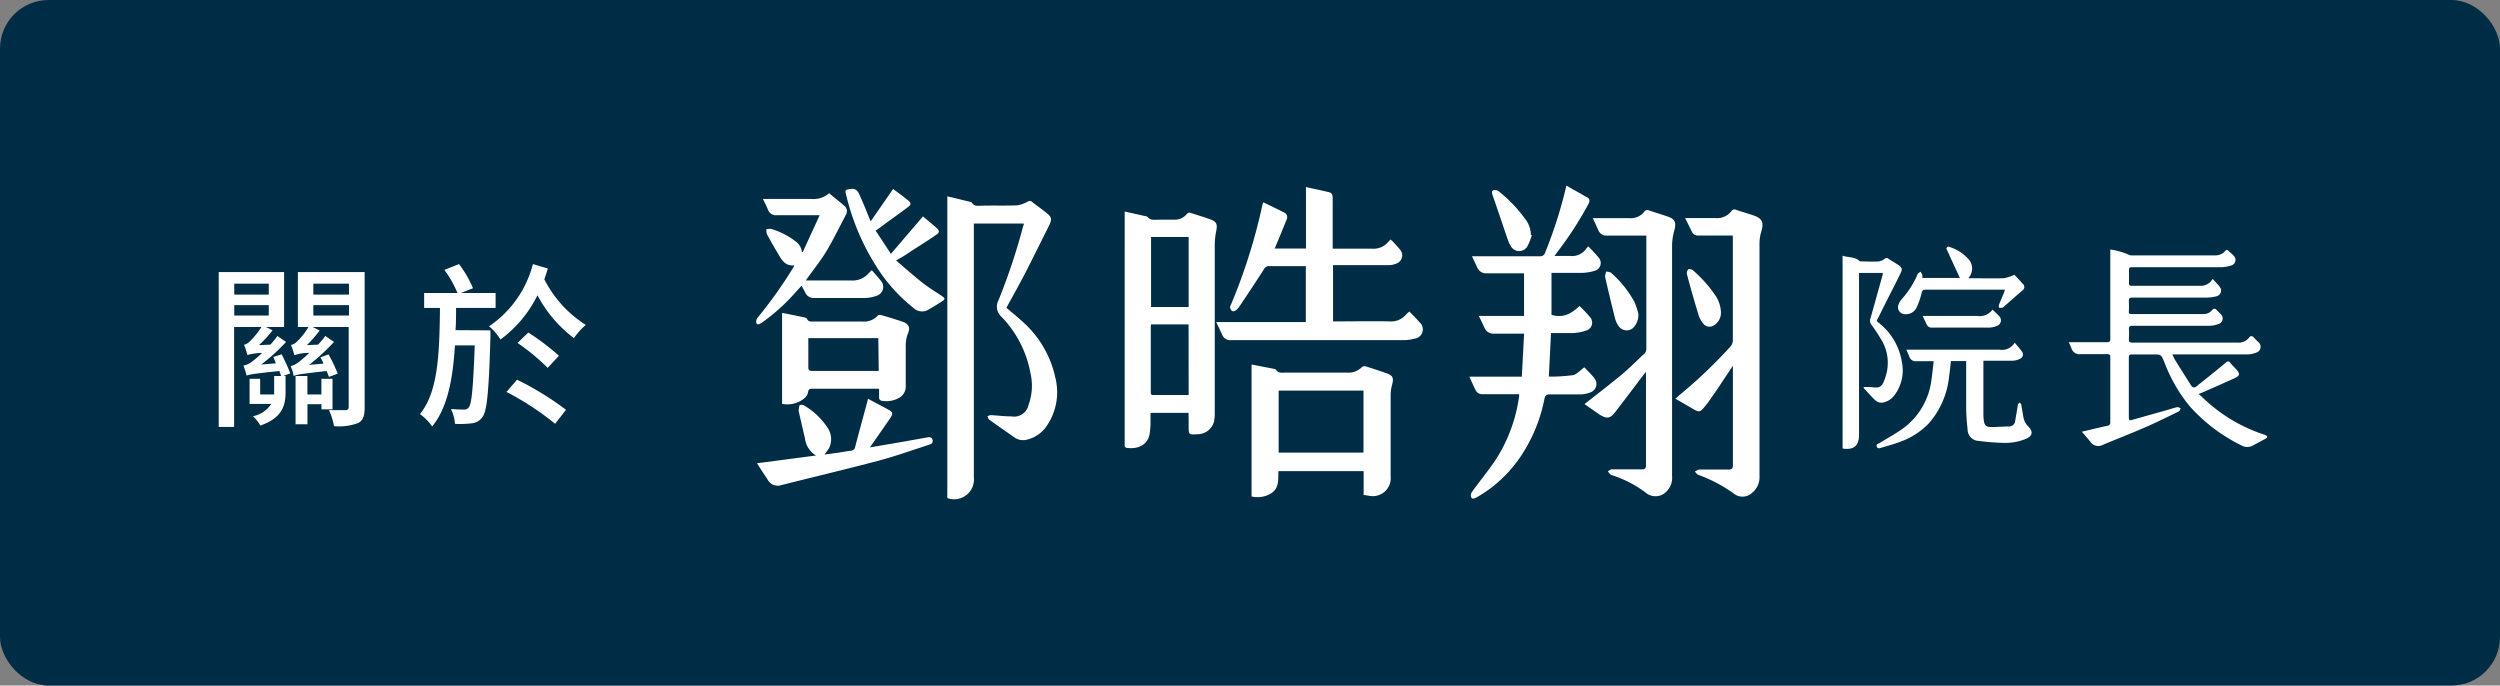 <svg xmlns="http://www.w3.org/2000/svg" id="Layer_1" data-name="Layer 1" viewBox="0 0 357.19 97.95"><rect x="0" y="0" width="357.19" height="97.95" fill="#808080" stroke="none"/><defs><style>.cls-1{fill:#002d46;}.cls-2{fill:#fff;}</style></defs><title>Profile_button</title><rect class="cls-1" width="357.19" height="97.95" rx="6.95" ry="6.95"></rect><path class="cls-2" d="M40.24,50.62c.45.88,1,2.07,1.23,2.72l-1,.38h.33V56c0,1.91-.45,3.7-3.6,4.8a5.5,5.5,0,0,0-1.06-1.33,4.12,4.12,0,0,0,2.62-1.76H35.66V54.12h1.51v2.24h2V53.72h1c-.08-.23-.18-.45-.25-.71-3.7.38-4.33.51-4.69.66a10.48,10.48,0,0,0-.45-1.44,2.77,2.77,0,0,0,1.34-.65,13.83,13.83,0,0,0,1.33-1.16,9.15,9.15,0,0,0-2.12.3,7.45,7.45,0,0,0-.47-1.46,1.72,1.72,0,0,0,.8-.45,11.38,11.38,0,0,0,1.69-2.09h-3.9V61H31.25V38.87h9.34v7.85H38l.94.48A16.65,16.65,0,0,1,37,49.31l1.64-.07c.35-.4.7-.81,1-1.24l1.23.86a27.47,27.47,0,0,1-3.55,3.22l2.09-.17L39.06,51ZM33.47,40.53v1.56H38.4V40.53Zm0,4.55H38.4V43.6H33.47ZM52.1,58.18c0,1.2-.2,1.88-.93,2.26a7.83,7.83,0,0,1-3.45.45A8.94,8.94,0,0,0,47,58.6c1,0,2.06,0,2.36,0s.46-.13.46-.48V46.72H44.67l1,.5a18,18,0,0,1-1.82,2.09l1.59-.07A11.77,11.77,0,0,0,46.48,48l1.24.86a30.9,30.9,0,0,1-3.55,3.27l2.06-.18a9.41,9.41,0,0,0-.45-.9l1.16-.41a20.28,20.28,0,0,1,1.31,2.75L47,53.85c-.08-.23-.2-.51-.33-.84-3.7.41-4.33.53-4.71.71a6.61,6.61,0,0,0-.43-1.41,3.27,3.27,0,0,0,1.34-.73,14.37,14.37,0,0,0,1.31-1.16,6.47,6.47,0,0,0-2.12.33,14.52,14.52,0,0,0-.48-1.46,1.66,1.66,0,0,0,.81-.45,9.86,9.86,0,0,0,1.69-2.12H42.56V38.87H52.1Zm-6.17.3v-.73h-2v2.87H42.23v-6.9h1.69v2.64h2V54.12h1.59v4.36ZM44.77,40.53v1.56h5.09V40.53Zm5.09,4.55V43.6H44.77v1.48Z"></path><path class="cls-2" d="M70.07,47.2s0,.68,0,1c-.23,7.75-.48,10.49-1.13,11.38a2.09,2.09,0,0,1-1.54.9,14.2,14.2,0,0,1-2.39.08,5.94,5.94,0,0,0-.58-2.12c.81.05,1.46.08,1.84.08a.79.79,0,0,0,.73-.35c.4-.56.6-2.77.83-8.82H65c-.3,4.86-1.06,8.87-3.25,11.58A7.58,7.58,0,0,0,60,59.16C62.59,56,62.79,50.62,62.86,44H60.6V41.86h4.76a15.13,15.13,0,0,0-1.87-3.3l2.09-.83a15.53,15.53,0,0,1,2,3.45l-1.71.68h4.94V44H65.16c0,1.08,0,2.16-.08,3.17Zm8.2-8.84c-.15.51-.3,1-.5,1.54a16.57,16.57,0,0,0,5.92,6.52A10.25,10.25,0,0,0,82,48.31a18.44,18.44,0,0,1-5.21-6.12,17.41,17.41,0,0,1-5.28,6.32,7.88,7.88,0,0,0-1.64-1.89,15.33,15.33,0,0,0,6.27-8.89Zm-4.4,15.89a42.43,42.43,0,0,1,7,4.3l-1.56,2A39.51,39.51,0,0,0,72.36,56Zm4.38-1.69A29.61,29.61,0,0,0,73.94,49l1.54-1.49a34.19,34.19,0,0,1,4.38,3.32Z"></path><path class="cls-2" d="M135.72,71.27a2.83,2.83,0,0,0,3.42-3.06V31.94h7.12c0,.16,0,.27-.08.39a87.31,87.31,0,0,1-3.52,10.57,1.93,1.93,0,0,0,.45,2.38,15.6,15.6,0,0,1,4.11,8,7.9,7.9,0,0,1-.26,4.54,2.11,2.11,0,0,1-2.47,1.67c-1,0-2-.13-2.92-.18a1.59,1.59,0,0,0-.49.17c.09.17.13.39.27.49,1.18.85,2.37,1.67,3.56,2.5a2.12,2.12,0,0,0,1.84.34,4.71,4.71,0,0,0,2.74-1.87,8.51,8.51,0,0,0,1.29-7A14.85,14.85,0,0,0,146,45.87c-.72-.67-1.49-1.28-2.21-1.9C144.88,42,146,40,147,38s1.93-3.84,2.88-5.77c.46-.92.39-1.21-.4-1.84s-1.39-1.05-2.08-1.58c-.22-.17-.36-.1-.58,0a4.2,4.2,0,0,1-1.51.53c-1.7.07-3.41,0-5.12.05-.48,0-1,.13-1.31-.42a.4.4,0,0,0-.22-.12l-3.31-.8v28.7q0,6.94,0,13.89C135.33,71,135.26,71.23,135.72,71.27Z"></path><path class="cls-2" d="M169.83,60.87c0,1.25,0,1.25,1.27,1.17a2.44,2.44,0,0,0,2.35-1.79,5.54,5.54,0,0,0,.11-1.22q0-12.08,0-24.14a10.92,10.92,0,0,1,.23-2c.16-.83,0-1.22-.78-1.52s-1.88-.61-2.81-.93a.51.51,0,0,0-.66.17,2.2,2.2,0,0,1-1.76.78h-2.31c-.53,0-1.09.13-1.5-.39a.55.55,0,0,0-.28-.11l-3-.67V63.37a1.36,1.36,0,0,0,0,.35.42.42,0,0,0,.19.25c1.47.25,3-.25,3.35-1.85a10.75,10.75,0,0,0,.15-2.13c0-.33,0-.66,0-1h5.44Zm0-4.43c-.13,0-.24,0-.36,0h-4.61c-.28,0-.44,0-.44-.38q0-4.74,0-9.48a2,2,0,0,1,.05-.23h5.35Zm0-12.58h-5.37v-10h5.37Z"></path><path class="cls-2" d="M220.66,57c.1-.49.27-.66.79-.65,1.45,0,2.9,0,4.35,0a4,4,0,0,0,1.49-.31,1.28,1.28,0,0,0,.51-2c-.45-.58-1-1.09-1.44-1.56-.6.44-1.07,1-1.62,1.12a24.59,24.59,0,0,1-3.45.21c.11-2.14.21-4.14.31-6.22,1,0,2.05,0,3.05,0a6.68,6.68,0,0,0,2-.37,1.18,1.18,0,0,0,.55-1.89,19.4,19.4,0,0,0-1.53-1.61c-1.41,1.34-2.5,1.67-4,1.27v-6c1.49,0,2.9,0,4.32,0a6.82,6.82,0,0,0,1.85-.3,1.15,1.15,0,0,0,.59-1.86,20.82,20.82,0,0,0-1.51-1.63c-.15.17-.24.26-.32.37a2.43,2.43,0,0,1-2.23,1c-.38,0-.76,0-1.13,0H222.1l.38-.52a51.79,51.79,0,0,0,4.43-6.83c.21-.38.32-.77-.11-1-1-.58-2-1.12-3-1.7a64.31,64.31,0,0,1-3.05,9.6.69.69,0,0,1-.76.49c-3,0-6,0-9.07,0h-.61c.27.59.51,1.07.73,1.57a1.39,1.39,0,0,0,1.42.87c1.18,0,2.36,0,3.54,0h1.75v6.09h-6.46c.29.6.55,1.12.78,1.64a1.4,1.4,0,0,0,1.46.89c1.22,0,2.43,0,3.64,0l.59,0c-.11,2.08-.22,4.1-.33,6.15h-7.49c.33.72.61,1.4.93,2a1,1,0,0,0,.94.5h5.24c0,.12,0,.18,0,.25a22.27,22.27,0,0,1-3.15,8.8c-1.08,1.69-2.39,3.24-3.56,4.87a.91.91,0,0,0-.15.81c.18.33.53.14.81,0a18.69,18.69,0,0,0,6.25-5.81A22.41,22.41,0,0,0,220.66,57Z"></path><path class="cls-2" d="M202.77,46c-.43-.53-.93-1-1.41-1.49a6.41,6.41,0,0,0-.51.47,2.76,2.76,0,0,1-2.32.94c-2.51-.05-5,0-7.53,0l-.54,0V37.88h.63c2.48,0,5,0,7.43,0a2.86,2.86,0,0,0,1-.23,1.24,1.24,0,0,0,.5-2c-.41-.5-.87-1-1.32-1.43a3.7,3.7,0,0,0-.33.31,2.73,2.73,0,0,1-2.36,1c-1.68,0-3.35,0-5,0h-.6v-.62q0-3.27,0-6.56c0-.41-.07-.78-.52-.89-1.07-.25-2.15-.48-3.3-.73v8.78h-4.47l.23-.54c.5-1.2,1-2.4,1.48-3.6a.73.73,0,0,0-.34-1c-1-.5-2-1-3-1.46a3.53,3.53,0,0,0-.13.4,80.79,80.79,0,0,1-4.47,14.18c-.06.14-.17.3-.14.43a.9.9,0,0,0,.29.53.56.56,0,0,0,.49-.08,2.41,2.41,0,0,0,.56-.59c1.18-1.76,2.35-3.52,3.49-5.3a.82.82,0,0,1,.81-.46c1.49,0,3,0,4.46,0h.72v8H173.77c.29.63.57,1.19.83,1.76a1.26,1.26,0,0,0,1.32.82c2.91,0,5.81,0,8.72,0,5.24,0,10.49,0,15.74,0a6.12,6.12,0,0,0,1.71-.21A1.34,1.34,0,0,0,202.77,46Z"></path><path class="cls-2" d="M251.39,68.1q0-16.68,0-33.37a6.16,6.16,0,0,1,.27-1.7c.37-1.27.12-1.83-1.15-2.26-.82-.28-1.66-.51-2.48-.8a.52.52,0,0,0-.65.19,2.55,2.55,0,0,1-2.21,1c-1.28,0-2.56,0-3.84,0l-.57,0,1,2a.9.9,0,0,0,.89.49h4.93c0,.21,0,.35,0,.5q0,7.29,0,14.56a1.37,1.37,0,0,1-.34.8A68.91,68.91,0,0,1,240,56.41l-.63.55c.91.53,1.74,1,2.59,1.51s1,.34,1.55-.3,1-1.36,1.51-2.06c.85-1.25,1.68-2.52,2.57-3.86,0,.18,0,.26,0,.35,0,4.63,0,9.26,0,13.89,0,.46-.2.6-.61.6-1.4,0-2.8,0-4.2,0-.21,0-.42.19-.63.29.16.16.29.38.48.46a20.43,20.43,0,0,1,5.14,2.72,2,2,0,0,0,2.6-.18A2.81,2.81,0,0,0,251.39,68.1Z"></path><path class="cls-2" d="M230.78,58.87c1.37-1.78,2.73-3.58,4.09-5.38.08-.11.18-.21.3-.36a2.19,2.19,0,0,1,0,.22q0,6.59,0,13.18c0,.37-.16.53-.52.53l-2.36,0c-.68,0-1.36,0-2.05,0-.17,0-.34.19-.51.29a3.5,3.5,0,0,0,.39.46c.08.08.22.09.33.13a16.19,16.19,0,0,1,4.66,2.43,2.16,2.16,0,0,0,3-.16,2.74,2.74,0,0,0,.79-2.19q0-16.48,0-33a8.35,8.35,0,0,1,.32-2.1c.31-1.14.1-1.64-1-2-.87-.3-1.76-.56-2.63-.86a.51.51,0,0,0-.66.19,2.44,2.44,0,0,1-2.11.92c-1.54,0-3.08,0-4.62,0l-.62,0c.28.62.54,1.17.79,1.73a1.23,1.23,0,0,0,1.27.76c1.66,0,3.31,0,5,0h.58c0,.17,0,.29,0,.4,0,5.29,0,10.57,0,15.85a1,1,0,0,1-.27.61c-1.09,1-2.16,2.1-3.31,3.05-1.7,1.41-3.45,2.74-5.21,4.13,0,0,0,.06,0,.07l2.15,1.49C229.57,59.87,230.06,59.81,230.78,58.87Z"></path><path class="cls-2" d="M198.11,53.33c-1-.35-2-.67-3-1a.67.67,0,0,0-.56.15,2.66,2.66,0,0,1-2,.76c-3,0-6,0-9,0-.45,0-.92.1-1.22-.4,0-.07-.17-.11-.26-.13l-3.25-.63V70.93a3.68,3.68,0,0,0,2.65-.36c1.33-.73,1.14-2,1.18-3.26h12.18v3.42c.29,0,.52.08.76.1a2.57,2.57,0,0,0,3.1-2.8c0-3.86,0-7.72,0-11.58a6.39,6.39,0,0,1,.21-1.51C199.16,54,199,53.65,198.11,53.33Zm-3.3,11.34H182.69V55.81h12.12Z"></path><path class="cls-2" d="M129.05,46c-1.07-.37-2.14-.7-3.22-1a.5.5,0,0,0-.43.1,2.62,2.62,0,0,1-2.17.84c-2.34,0-4.68,0-7,0-.35,0-.72.07-.92-.37-.05-.12-.27-.2-.43-.23-1-.22-2.07-.43-3.14-.64v13a3.82,3.82,0,0,0,3.23-.83,1.5,1.5,0,0,0,.49-.86c.06-.43.26-.47.61-.47h9.53c0,.49,0,.92,0,1.34a.48.48,0,0,0,.28.36,3.65,3.65,0,0,0,2.39-.3,1.86,1.86,0,0,0,1.14-1.84c0-1.84,0-3.69,0-5.53a4.9,4.9,0,0,1,.34-2C130.07,46.78,129.85,46.32,129.05,46Zm-3.5,7-.56,0c-3,0-5.94,0-8.91,0-.43,0-.6-.09-.59-.56,0-1.36,0-2.73,0-4.13h10Z"></path><path class="cls-2" d="M108.83,46.11A.6.6,0,0,0,109,46a28.21,28.21,0,0,0,4.62-4.18l.9-1,.54,1a1.31,1.31,0,0,0,1.28.76c2.37,0,4.75,0,7.12,0a5.56,5.56,0,0,0,1.85-.34,1.33,1.33,0,0,0,.52-2.16c-.4-.5-.84-1-1.27-1.47a4.51,4.51,0,0,0-.48.46,3,3,0,0,1-2.5,1c-1.94,0-3.89,0-5.84,0h-.61l.34-.48c.88-1.23,1.84-2.42,2.62-3.72,1-1.68,1.86-3.45,2.77-5.18a1,1,0,0,0-.28-1.33c-.68-.59-1.39-1.15-2.12-1.75a3.39,3.39,0,0,1-2.58.81H109c.27.56.51,1,.72,1.54a1.21,1.21,0,0,0,1.28.79c1.79,0,3.58,0,5.38,0h.73L114.7,36l-.13,0a2.09,2.09,0,0,0-.84-1.47,10.93,10.93,0,0,0-3.52-1.82,1.81,1.81,0,0,0-.72.06,2.3,2.3,0,0,0,.09.71c.55,1,1.12,2,1.72,3,.48.81,1,1.57,2.21,1.43-.12.22-.2.37-.29.51a64.31,64.31,0,0,1-5,7,.85.85,0,0,0-.15.75C108.24,46.5,108.57,46.26,108.83,46.11Z"></path><path class="cls-2" d="M111.72,69.29c4.61-1.17,9.25-2.26,13.85-3.48,2.43-.65,4.81-1.5,7.21-2.28.32-.1.57-.29.46-.68s-.41-.42-.74-.36l-3.63.65-4.59.78.36-.5c.86-1.24,1.74-2.49,2.59-3.74.36-.54.34-.78-.21-1.1-1-.56-2-1.06-3-1.61l-.14.55c-.57,2.13-1.16,4.25-1.71,6.38a.6.6,0,0,1-.55.49c-.69.09-1.38.22-2.07.32l-1.76.23a8.8,8.8,0,0,0,.67-.93,2.89,2.89,0,0,0-.21-2.88A10.14,10.14,0,0,0,115,58a.82.82,0,0,0-.69-.14c-.15.08-.15.43-.19.67a.54.54,0,0,0,0,.25c.3,1.28.58,2.57.89,3.84a3.26,3.26,0,0,0,1.58,2.46l-8.44,1.11c.53.82,1,1.55,1.5,2.29A1.66,1.66,0,0,0,111.72,69.29Z"></path><path class="cls-2" d="M126,39.26A23.52,23.52,0,0,0,130.52,44a1.75,1.75,0,0,0,2.13.24c.63-.37,1.26-.74,1.88-1.14s.48-.5,0-.84c-.91-.61-1.85-1.17-2.7-1.84-1.27-1-2.48-2.08-3.8-3.2.56-.33.93-.53,1.29-.76,1.47-1,3-1.9,4.41-2.89.54-.36.54-.58.08-1-.64-.58-1.32-1.13-1.94-1.65l-4.58,5.35-2.18-3.32c.25-.17.43-.29.6-.42,1.34-1,2.69-1.94,4-2.93.5-.37.5-.59,0-1-.68-.55-1.4-1.07-2.11-1.6l-3.2,4.63c-.55-1.32-1-2.49-1.54-3.67-.38-.93-.76-1.12-1.74-.89-.28.06-.37.17-.3.46A33.5,33.5,0,0,0,126,39.26Z"></path><path class="cls-2" d="M215.43,34.25a4.29,4.29,0,0,0,.43.92,1.36,1.36,0,0,0,2.38,0,8.37,8.37,0,0,0,.62-1.58l-.14,0a3.69,3.69,0,0,0-.82-2.32,19.62,19.62,0,0,0-3.78-3.94.86.86,0,0,0-.73-.16c-.33.13-.22.47-.12.76C214,30,214.7,32.14,215.43,34.25Z"></path><path class="cls-2" d="M231.29,46.63a1.38,1.38,0,0,0,2.15.11,2.64,2.64,0,0,0,.64-1.92,10.59,10.59,0,0,0-.55-1.66A15.11,15.11,0,0,0,230.21,39c-.16-.15-.46-.15-.7-.22a1.92,1.92,0,0,0-.18.78q.66,2.91,1.39,5.81A3.43,3.43,0,0,0,231.29,46.63Z"></path><path class="cls-2" d="M243.43,46.32a1.11,1.11,0,0,0,1.45.16,2.08,2.08,0,0,0,1-1.87,4.61,4.61,0,0,0-.72-2.29,18.36,18.36,0,0,0-3.28-3.7c-.15-.14-.55-.23-.66-.14a.81.81,0,0,0-.2.69c.53,2,1.08,3.94,1.68,5.89A3.58,3.58,0,0,0,243.43,46.32Z"></path><path class="cls-2" d="M323.74,62.2a2.52,2.52,0,0,0-.29-.12,22.89,22.89,0,0,1-8-4.59l-1.31-1.2.85-.35c1.43-.63,2.87-1.26,4.29-1.91.76-.36.79-.58.25-1.23-.28-.33-.61-.61-.87-.95s-.41-.23-.69,0c-1.36,1.14-2.75,2.23-4.13,3.34-.33.27-.58.2-.8-.14-.75-1.19-1.5-2.37-2.24-3.56-.15-.24-.26-.51-.43-.85h.58c3.36,0,6.71,0,10.07,0a3.56,3.56,0,0,0,1.37-.27.86.86,0,0,0,.26-1.5c-.22-.23-.45-.44-.65-.66s-.43-.28-.64,0a1.88,1.88,0,0,1-1.66.74c-2.09,0-4.17,0-6.26,0-2.92,0-5.85,0-8.78,0-.4,0-.52-.13-.49-.51a9,9,0,0,0,0-1.37c0-.43.12-.52.52-.52,3.62,0,7.25,0,10.87,0a4,4,0,0,0,1.42-.26.83.83,0,0,0,.29-1.43c-.18-.2-.39-.37-.56-.57s-.42-.27-.64,0a1.53,1.53,0,0,1-1.2.58H304.52c-.27,0-.37-.09-.36-.36a14.42,14.42,0,0,0,0-1.47c0-.41.11-.52.52-.52q5.32,0,10.64,0a5.65,5.65,0,0,0,1.36-.19.85.85,0,0,0,.47-1.36c-.3-.38-.66-.7-1-1.12-.2.23-.31.46-.49.56a2,2,0,0,1-1,.42c-3.37,0-6.75,0-10.12,0-.27,0-.37-.1-.36-.37,0-.56,0-1.12,0-1.68s0-.6.61-.6c4.14,0,8.28,0,12.42,0a5,5,0,0,0,1.64-.27.83.83,0,0,0,.28-1.39c-.21-.24-.49-.43-.71-.66s-.33-.17-.5,0a1.8,1.8,0,0,1-1.41.63H304.57a.9.9,0,0,1-.49-.13,10,10,0,0,0-2.57-.71c0,.28,0,.46,0,.65q0,6.06,0,12.11c0,.37-.1.48-.47.48-1.61,0-3.22,0-4.84,0h-.62c.15.35.28.61.38.88a1.21,1.21,0,0,0,1.34.83c1.25,0,2.49,0,3.73,0,.36,0,.5.07.48.46,0,.7,0,1.39,0,2.09q0,3.57,0,7.14c0,.34-.1.5-.45.56-.8.15-1.59.35-2.38.54l-1.24.29c.48.55.88,1,1.25,1.47a1.35,1.35,0,0,0,1.77.4c2-.84,4-1.61,6-2.48,1.64-.71,3.24-1.51,4.84-2.29.13-.07.19-.29.28-.44-.16-.06-.34-.19-.49-.17a9.67,9.67,0,0,0-1,.28L304.6,60c-.34.1-.44,0-.44-.33q0-4.3,0-8.61c0-.34.12-.42.44-.42,1,0,2,0,3.06,0s1.13,0,1.56,1.08a22.43,22.43,0,0,0,3.6,6.28,24.16,24.16,0,0,0,7.43,5.64,1.67,1.67,0,0,0,1.66,0l1.85-1C324,62.49,324,62.33,323.74,62.2Z"></path><path class="cls-2" d="M265.44,63.21a3,3,0,0,0,.17-1.08q0-11.3,0-22.58V39H269a1,1,0,0,1,0,.21q-.87,3.13-1.75,6.27a.89.89,0,0,0,.09.86A23.7,23.7,0,0,1,269,48.9a6.32,6.32,0,0,1,.4,4.91c-.52,1.71-.91,1.64-2.26,1.48-.27,0-.54,0-.86,0,0,.15,0,.21.09.25.52.56,1,1.13,1.59,1.67a1.27,1.27,0,0,0,1.28.25,2.66,2.66,0,0,0,1.44-1,5.94,5.94,0,0,0,1.06-4.7,8.87,8.87,0,0,0-3.14-5.5c-.59-.51-.54-.29-.17-1,1-2.06,2.09-4.13,3.11-6.21.3-.6.21-.86-.35-1.22s-.94-.57-1.39-.87a.36.36,0,0,0-.5,0,1.74,1.74,0,0,1-.85.39c-.85.06-1.71,0-2.57,0a.28.28,0,0,1-.2-.06c-.69-.63-1.6-.48-2.42-.75V64.08C264.32,64.27,265.13,64,265.44,63.21Z"></path><path class="cls-2" d="M289.51,62.68c.89-.41,1-1,.31-1.72a2.42,2.42,0,0,1-.72-1.34c-.11-.61-.2-1.22-.32-1.83,0-.1-.15-.18-.22-.27-.08.08-.19.14-.23.24a1.51,1.51,0,0,0-.07.39c-.11.66-.23,1.33-.34,2a.86.86,0,0,1-.84.78c-.88,0-1.77.1-2.65.08-.7,0-.92-.3-1-1a7,7,0,0,1-.05-.79V52c0-.13,0-.26,0-.46h.53c1.21,0,2.43,0,3.64,0a2.77,2.77,0,0,0,1.05-.27.67.67,0,0,0,.31-1c-.29-.44-.67-.83-1.06-1.31a2.12,2.12,0,0,1-2.18,1c-4.24,0-8.48,0-12.73,0h-.57c.17.38.31.67.43,1a.93.93,0,0,0,1,.65c.8,0,1.59,0,2.48,0-.11.92-.19,1.78-.32,2.64A10.13,10.13,0,0,1,272.18,61c-1.11.85-2.36,1.51-3.55,2.25-.23.14-.62.19-.48.57s.49.19.74.12c.89-.26,1.79-.5,2.65-.84a10.59,10.59,0,0,0,4.06-2.63,12,12,0,0,0,2.88-6.68c.11-.73.18-1.47.26-2.2h2.18c0,.12,0,.21,0,.29,0,2,0,4.06,0,6.08,0,1.12.07,2.25.2,3.36A1.65,1.65,0,0,0,282.77,63a30.55,30.55,0,0,0,3.31.27A7.74,7.74,0,0,0,289.51,62.68Z"></path><path class="cls-2" d="M272.25,44.89A1.65,1.65,0,0,0,273.8,44a9.54,9.54,0,0,0,.75-2.14c.1-.39.22-.47.57-.47H286l.46,0c-.07.21-.11.36-.17.51-.22.54-.47,1.08-.68,1.63a1.15,1.15,0,0,0,0,.45c.15,0,.3,0,.45,0a.62.62,0,0,0,.22-.15l2.7-2.36a.56.56,0,0,0,.05-.89c-.44-.49-.9-1-1.22-1.32a6.08,6.08,0,0,1-1.49.49c-1.65.05-3.31,0-5,0,0,0,0,0-.05-.06a2,2,0,0,0,.07-2.56,6,6,0,0,0-2.81-1.85.28.28,0,0,0-.35.43c.61,1.35,1.23,2.69,1.84,4h-5.37a1.5,1.5,0,0,0,0-.43,2.94,2.94,0,0,0-.25-.46c-.14.11-.35.18-.4.32a13.11,13.11,0,0,1-2.32,3.64,2.32,2.32,0,0,0-.44.76A1,1,0,0,0,272.25,44.89Z"></path><path class="cls-2" d="M284.69,44.23a2.28,2.28,0,0,1-2.22.91c-2.41,0-4.82,0-7.23,0h-.55c.22.45.41.83.58,1.21a.77.77,0,0,0,.78.46c2.69,0,5.38,0,8.07,0a3.11,3.11,0,0,0,1.24-.27.83.83,0,0,0,.27-1.37C285.36,44.83,285,44.56,284.69,44.23Z"></path></svg>